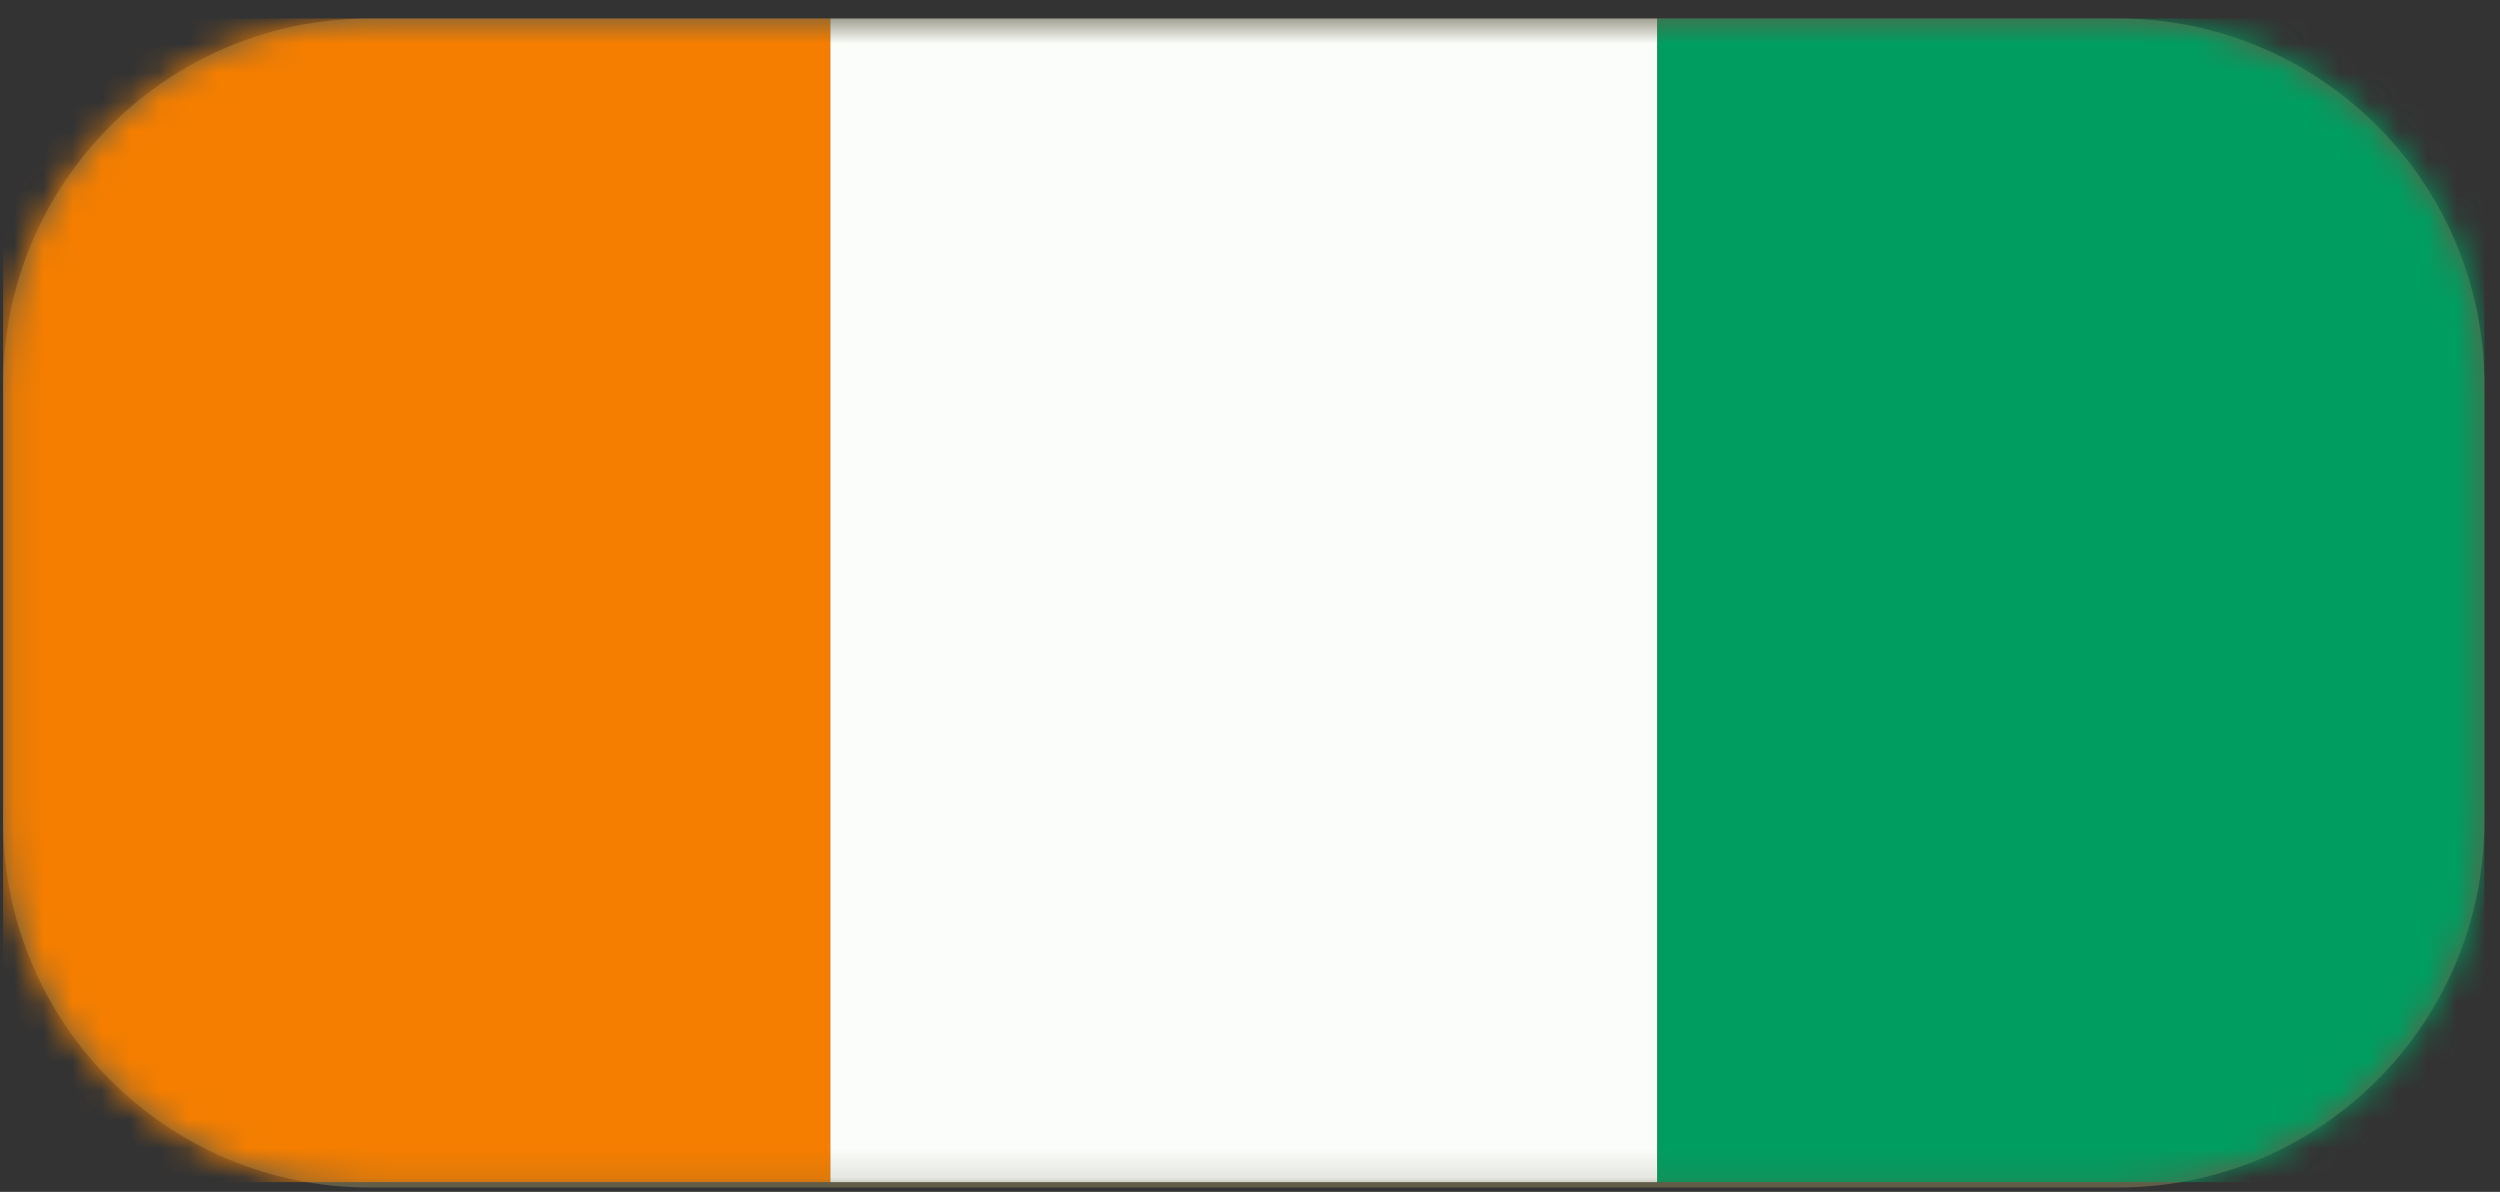 <svg width="86" height="41" viewBox="0 0 86 41" fill="none" xmlns="http://www.w3.org/2000/svg">
<rect x="0" y="0" width="86" height="41" fill="#333333" stroke="none"/>
<g clip-path="url(#clip0_1932_5011)">
<path fill-rule="evenodd" clip-rule="evenodd" d="M85.464 13.24C85.464 6.28 79.82 0.637 72.86 0.637C56.706 0.637 28.866 0.637 12.712 0.637C5.752 0.637 0.108 6.28 0.108 13.24C0.108 18.022 0.108 23.465 0.108 28.246C0.108 35.207 5.752 40.85 12.712 40.85C28.866 40.85 56.706 40.85 72.86 40.85C79.82 40.85 85.464 35.207 85.464 28.246C85.464 23.465 85.464 18.022 85.464 13.24Z" fill="#8E855C" fill-opacity="0.51"/>
<mask id="mask0_1932_5011" style="mask-type:luminance" maskUnits="userSpaceOnUse" x="0" y="0" width="86" height="41">
<path d="M85.464 13.24C85.464 6.28 79.82 0.637 72.86 0.637C56.706 0.637 28.866 0.637 12.712 0.637C5.752 0.637 0.108 6.28 0.108 13.24C0.108 18.022 0.108 23.465 0.108 28.246C0.108 35.207 5.752 40.85 12.712 40.85C28.866 40.85 56.706 40.85 72.86 40.85C79.82 40.85 85.464 35.207 85.464 28.246C85.464 23.465 85.464 18.022 85.464 13.24Z" fill="white"/>
</mask>
<g mask="url(#mask0_1932_5011)">
<path d="M57.011 0.636H28.56V40.666H57.011V0.636Z" fill="#FBFDFA"/>
<path d="M28.559 0.636H0.107V40.666H28.559V0.636Z" fill="#F57E00"/>
<path d="M85.463 0.636H57.011V40.666H85.463V0.636Z" fill="#009D60"/>
</g>
</g>
<defs>
<clipPath id="clip0_1932_5011">
<rect width="86" height="41" fill="white"/>
</clipPath>
</defs>
</svg>
